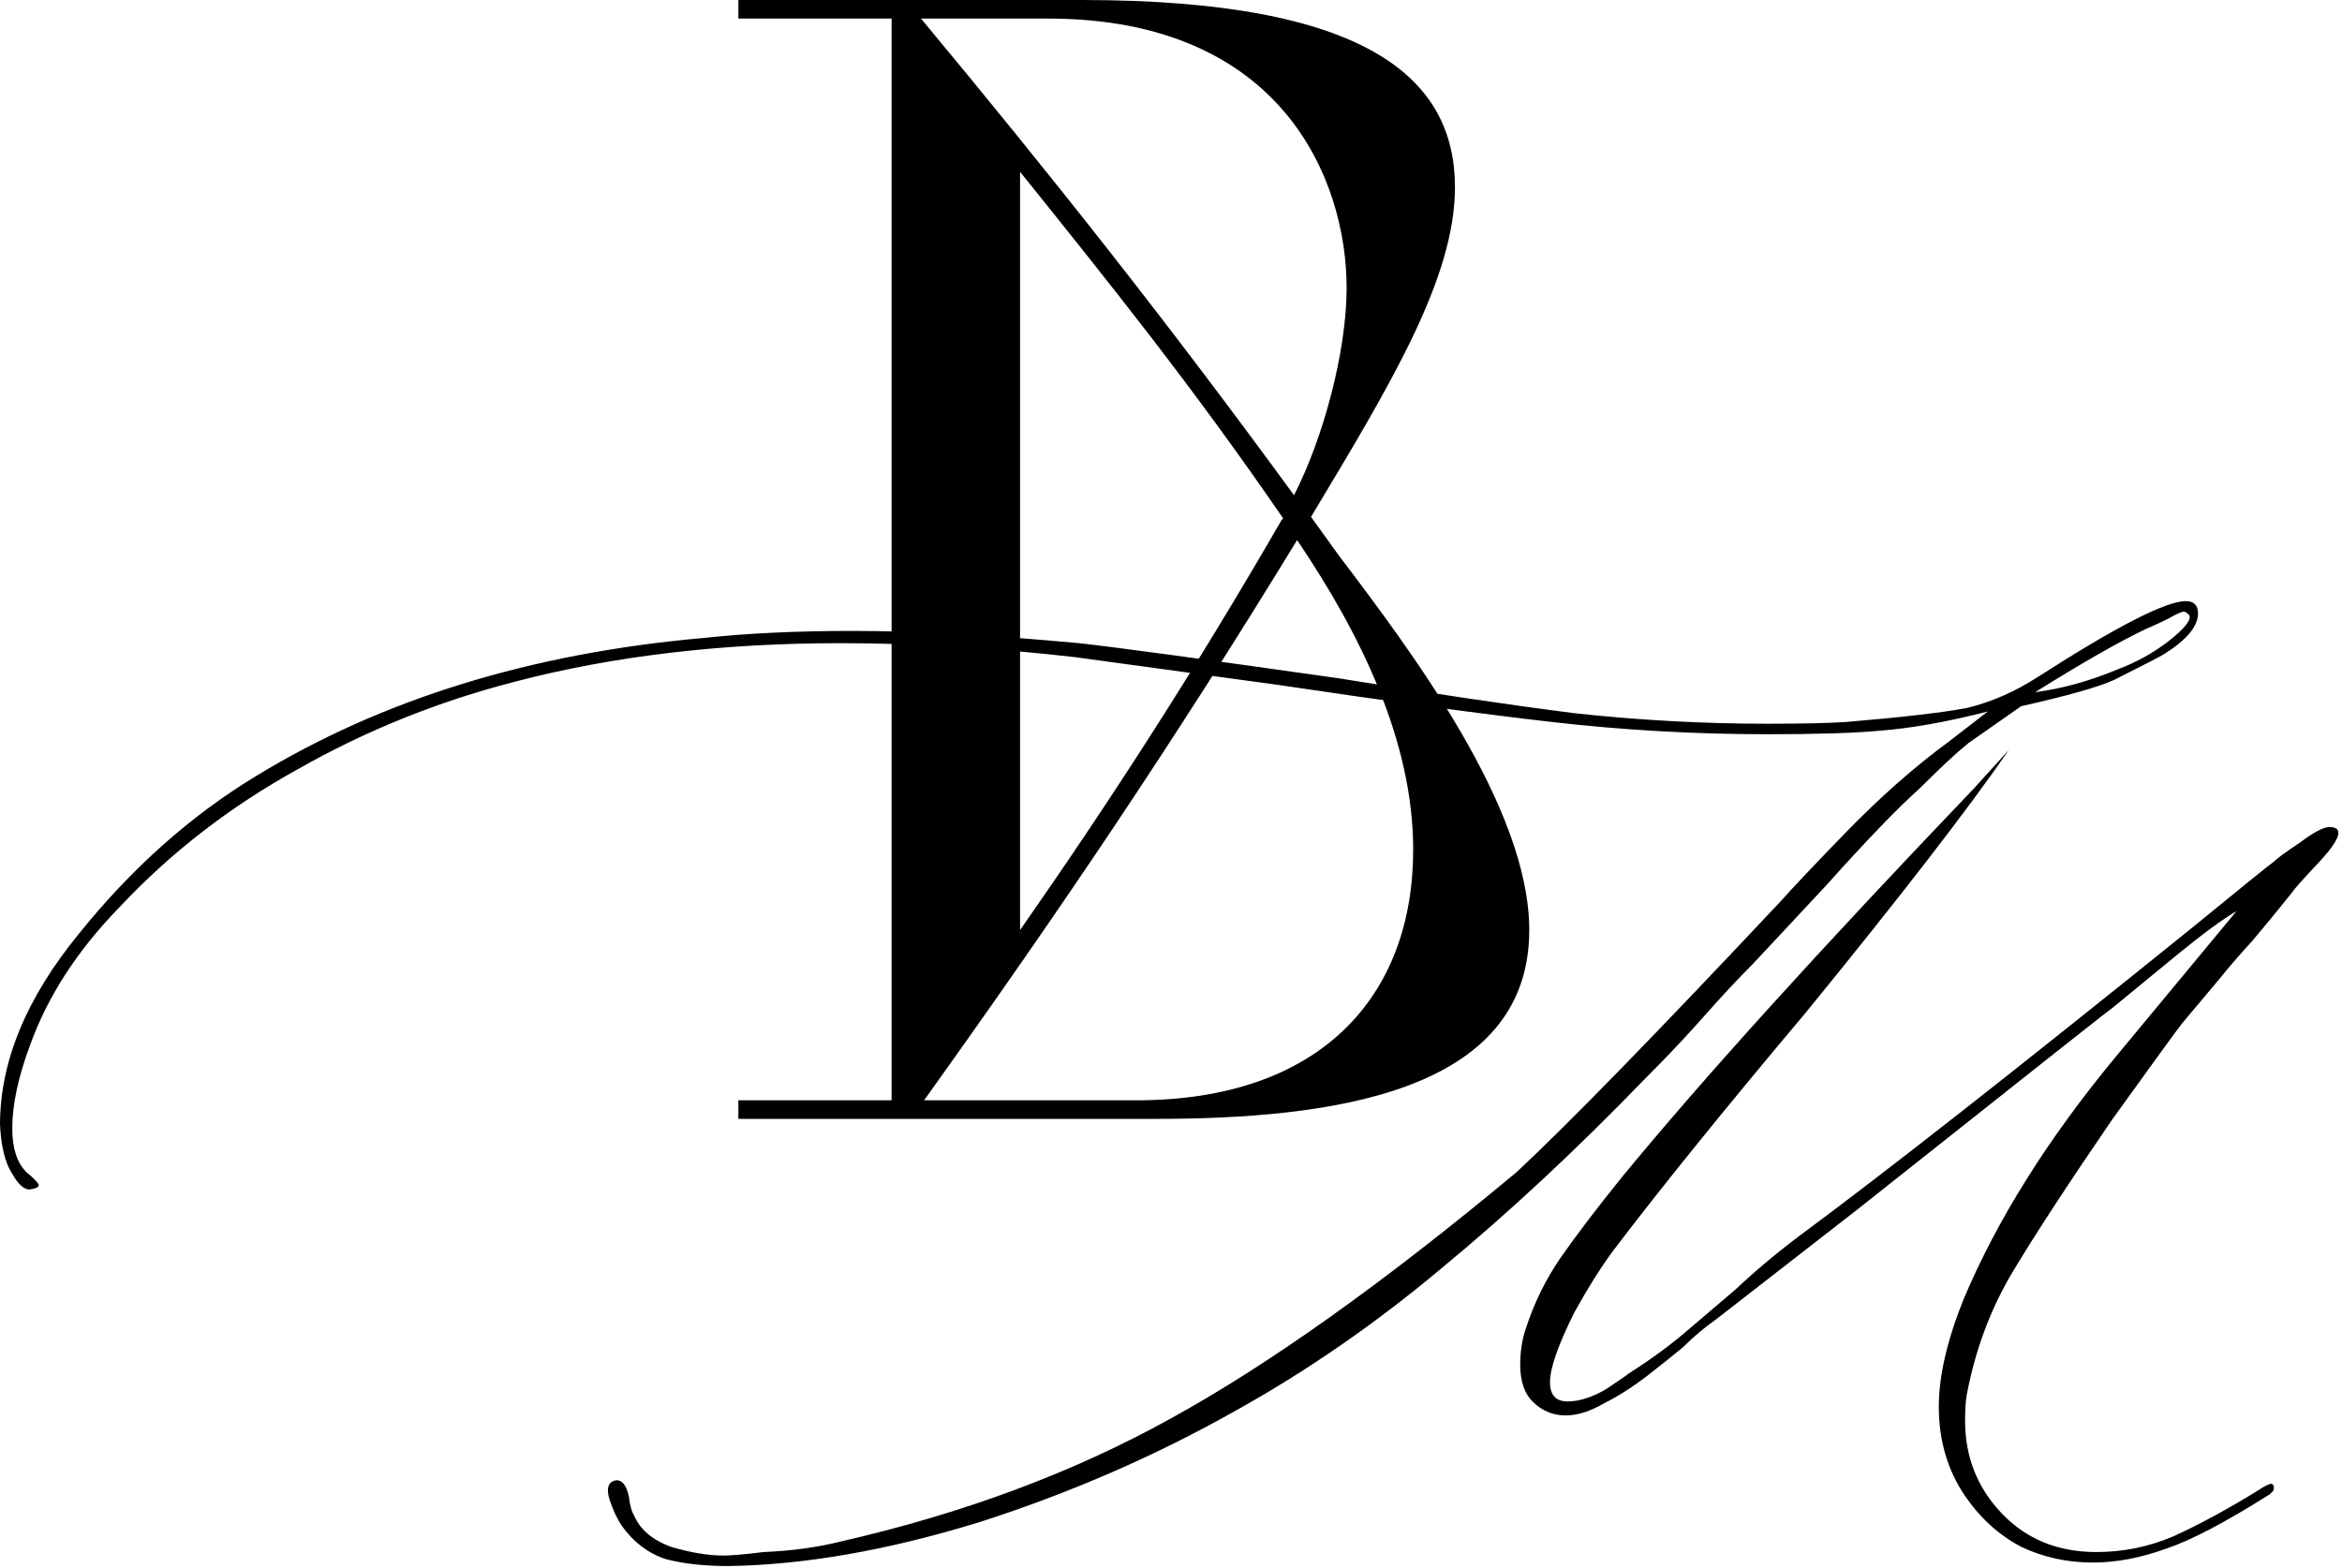 <?xml version="1.0" encoding="UTF-8"?> <svg xmlns="http://www.w3.org/2000/svg" width="115" height="77" viewBox="0 0 115 77" fill="none"><path d="M36.256 54.036H43.78V0.912H36.256V0H53.128C67.188 0 71.444 3.876 71.444 9.196C71.444 13.68 68.252 18.924 64.376 25.384L65.744 27.284C69.316 31.996 75.092 39.672 75.092 45.676C75.092 53.732 65.212 54.948 56.7 54.948H36.256V54.036ZM55.788 54.036C64.832 54.036 69.392 48.944 69.392 41.724C69.392 36.48 66.884 31.236 63.692 26.524C57.612 36.48 52.064 44.688 45.376 54.036H55.788ZM62.932 25.536L63.008 25.46C58.524 18.924 54.42 13.832 50.088 8.436V45.676C54.496 39.368 58.676 32.908 62.932 25.536ZM51.456 0.912H45.224C51.608 8.588 57.384 15.884 63.54 24.32C64.984 21.508 66.124 17.252 66.124 14.136C66.124 8.892 63.008 0.912 51.456 0.912Z" fill="black"></path><path d="M35.776 76.908C34.572 76.908 33.54 76.793 32.68 76.564C31.82 76.277 31.103 75.733 30.53 74.93C30.301 74.586 30.1 74.156 29.928 73.64C29.756 73.067 29.871 72.751 30.272 72.694C30.559 72.694 30.759 72.952 30.874 73.468C30.931 73.927 31.017 74.242 31.132 74.414C31.419 75.102 32.021 75.618 32.938 75.962C33.913 76.249 34.773 76.392 35.518 76.392C35.919 76.392 36.579 76.335 37.496 76.22C38.872 76.163 40.133 75.991 41.28 75.704C47.3 74.328 52.689 72.321 57.448 69.684C62.264 67.047 67.94 63.005 74.476 57.558C77.056 55.15 81.413 50.678 87.548 44.142C87.892 43.741 88.895 42.68 90.558 40.96C92.278 39.183 93.998 37.663 95.718 36.402L97.61 34.94C95.603 35.456 93.826 35.771 92.278 35.886C91.074 36.001 89.239 36.058 86.774 36.058C83.219 36.058 79.693 35.857 76.196 35.456C72.699 35.055 68.255 34.453 62.866 33.65L52.804 32.274C48.791 31.815 44.949 31.586 41.28 31.586C35.432 31.586 30.1 32.217 25.284 33.478C21.5 34.453 17.945 35.886 14.62 37.778C11.295 39.613 8.371 41.877 5.848 44.572C3.784 46.693 2.322 48.958 1.462 51.366C0.889 52.914 0.602 54.261 0.602 55.408C0.602 56.383 0.831 57.099 1.29 57.558C1.634 57.845 1.835 58.045 1.892 58.16C1.949 58.275 1.806 58.361 1.462 58.418C1.175 58.418 0.889 58.16 0.602 57.644C0.258 57.128 0.057 56.325 0 55.236C0 52.14 1.29 49.015 3.87 45.862C6.45 42.651 9.345 40.071 12.556 38.122C18.748 34.338 26.087 32.073 34.572 31.328C36.693 31.099 39.13 30.984 41.882 30.984C44.978 30.984 48.676 31.185 52.976 31.586C54.581 31.758 58.824 32.331 65.704 33.306C70.291 34.051 74.161 34.625 77.314 35.026C80.467 35.37 83.621 35.542 86.774 35.542C88.494 35.542 89.784 35.513 90.644 35.456C93.396 35.227 95.374 34.997 96.578 34.768C97.782 34.481 98.957 33.965 100.104 33.22C103.945 30.755 106.353 29.522 107.328 29.522C107.729 29.522 107.93 29.723 107.93 30.124C107.93 30.755 107.385 31.414 106.296 32.102C106.124 32.217 105.293 32.647 103.802 33.392C103.057 33.736 101.537 34.166 99.244 34.682L96.664 36.488C96.091 36.947 95.288 37.692 94.256 38.724C93.167 39.699 91.647 41.275 89.698 43.454L86.086 47.324C85.341 48.069 84.538 48.929 83.678 49.904C82.818 50.879 81.843 51.911 80.754 53C77.371 56.497 74.046 59.593 70.778 62.288C67.567 64.983 64.213 67.305 60.716 69.254C56.76 71.49 52.546 73.325 48.074 74.758C43.602 76.134 39.503 76.851 35.776 76.908ZM99.932 33.994C101.251 33.822 102.598 33.449 103.974 32.876C104.891 32.532 105.723 32.073 106.468 31.5C107.271 30.869 107.615 30.439 107.5 30.21C107.385 30.095 107.299 30.038 107.242 30.038C107.127 30.038 106.869 30.153 106.468 30.382C106.124 30.554 105.751 30.726 105.35 30.898C104.031 31.529 102.225 32.561 99.932 33.994ZM106.382 76.048C105.121 76.507 103.917 76.736 102.77 76.736C101.509 76.736 100.333 76.478 99.244 75.962C98.155 75.389 97.237 74.557 96.492 73.468C95.632 72.207 95.202 70.745 95.202 69.082C95.202 67.591 95.603 65.843 96.406 63.836C98.069 59.88 100.591 55.867 103.974 51.796L109.822 44.744C109.134 45.145 108.159 45.862 106.898 46.894C105.637 47.926 104.834 48.585 104.49 48.872L103.544 49.646C104.232 49.073 100.133 52.312 91.246 59.364L84.28 64.782C83.707 65.183 83.162 65.642 82.646 66.158C82.302 66.445 81.729 66.903 80.926 67.534C80.181 68.107 79.464 68.566 78.776 68.91C78.088 69.311 77.457 69.512 76.884 69.512C76.253 69.512 75.709 69.283 75.25 68.824C74.849 68.423 74.648 67.821 74.648 67.018C74.648 66.387 74.734 65.814 74.906 65.298C75.307 64.037 75.881 62.861 76.626 61.772C77.429 60.625 78.432 59.307 79.636 57.816C83.592 53 89.354 46.636 96.922 38.724L98.642 36.832C96.578 39.813 93.253 44.113 88.666 49.732C84.71 54.433 81.557 58.332 79.206 61.428C78.575 62.288 77.945 63.291 77.314 64.438C76.511 66.043 76.11 67.19 76.11 67.878C76.11 68.509 76.397 68.824 76.97 68.824C77.543 68.824 78.174 68.623 78.862 68.222C79.55 67.763 79.923 67.505 79.98 67.448C81.069 66.76 82.044 66.043 82.904 65.298L85.226 63.32C86.201 62.403 87.261 61.514 88.408 60.654C92.593 57.558 98.986 52.541 107.586 45.604C110.109 43.54 111.456 42.451 111.628 42.336C111.8 42.164 112.23 41.849 112.918 41.39C113.606 40.874 114.093 40.616 114.38 40.616C115.068 40.616 114.953 41.132 114.036 42.164C113.119 43.139 112.631 43.683 112.574 43.798C111.886 44.658 111.227 45.461 110.596 46.206C109.965 46.894 109.421 47.525 108.962 48.098L107.156 50.248C106.927 50.535 105.78 52.111 103.716 54.978C101.48 58.246 99.817 60.797 98.728 62.632C97.696 64.409 96.979 66.359 96.578 68.48C96.521 68.767 96.492 69.197 96.492 69.77C96.492 71.547 97.094 73.067 98.298 74.328C99.502 75.589 101.05 76.22 102.942 76.22C104.261 76.22 105.522 75.962 106.726 75.446C107.987 74.873 109.363 74.127 110.854 73.21C111.198 72.981 111.427 72.866 111.542 72.866C111.657 72.923 111.685 73.038 111.628 73.21C111.513 73.325 111.456 73.382 111.456 73.382C109.277 74.758 107.586 75.647 106.382 76.048Z" fill="black"></path></svg> 